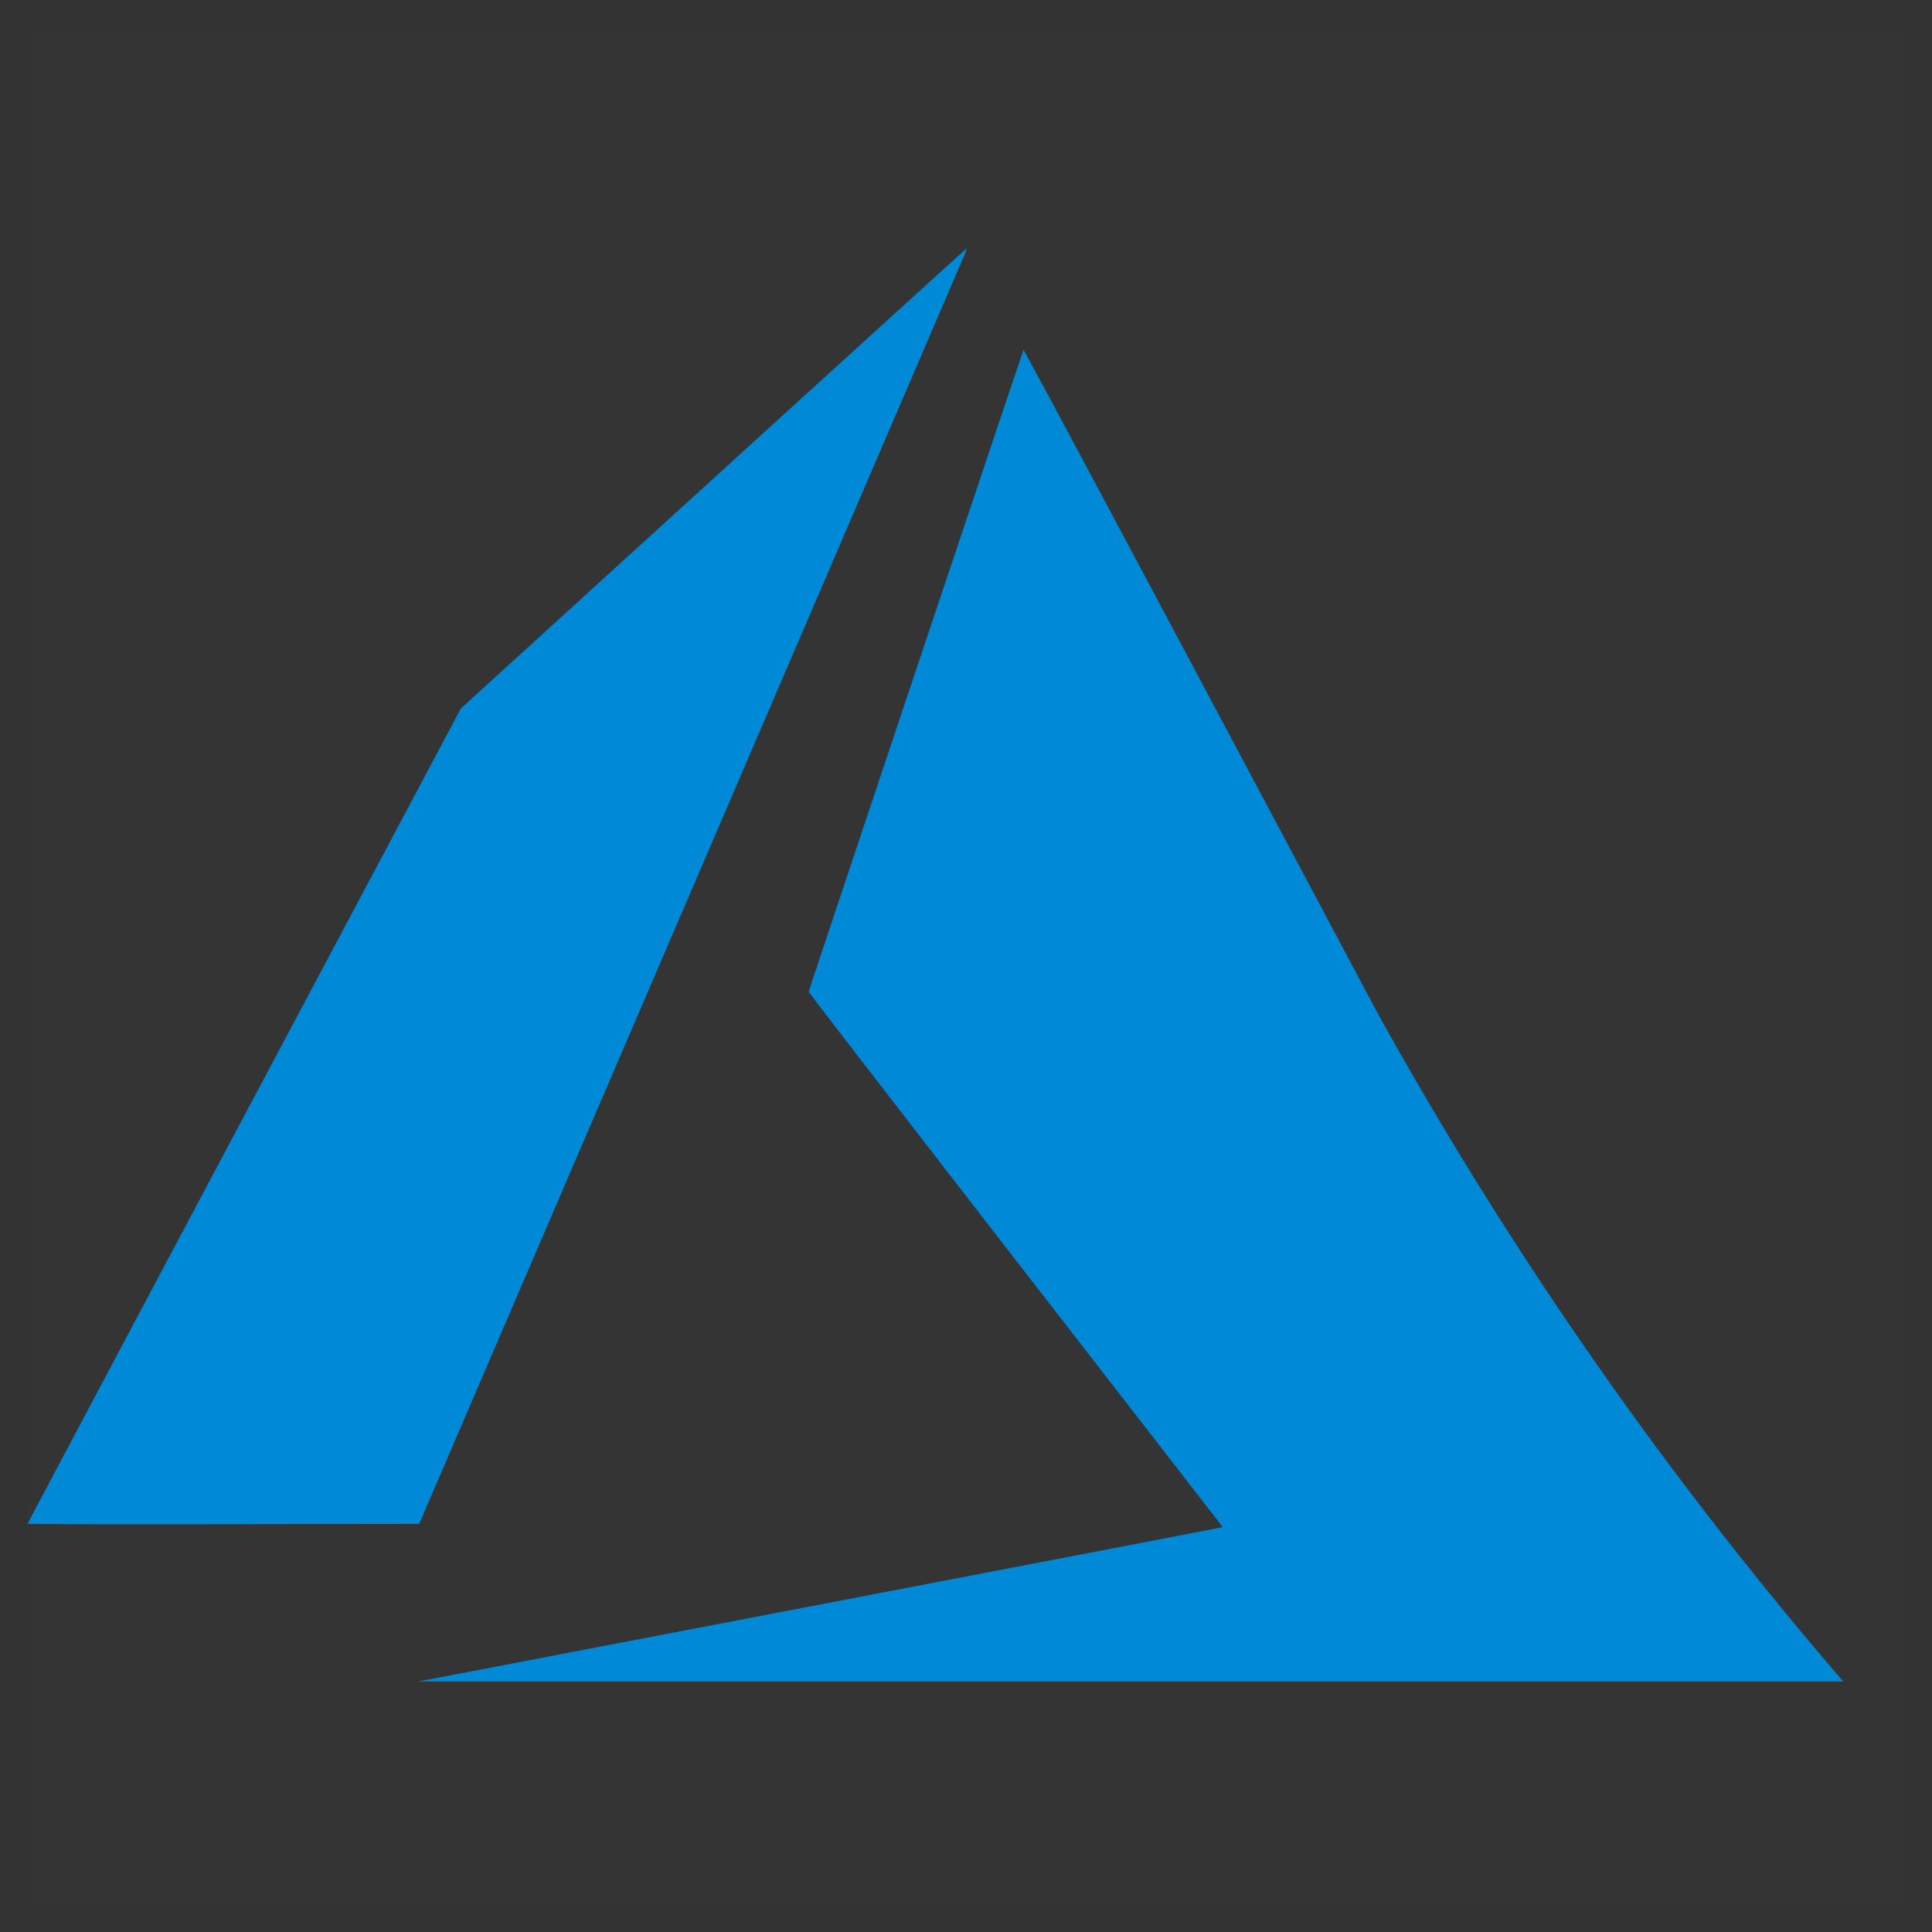 <svg xmlns="http://www.w3.org/2000/svg" width="70" height="70" viewBox="0 0 70 70">
  <rect x="0" y="0" width="70" height="70" fill="#333333" stroke="none"/>
  <g id="Group_18599" data-name="Group 18599" transform="translate(-563 -6508)">
    <g id="Rectangle_4488" data-name="Rectangle 4488" transform="translate(563 6508)" fill="#fff" stroke="#707070" stroke-width="1" opacity="0.004">
      <rect width="70" height="70" stroke="none"/>
      <rect x="0.5" y="0.5" width="69" height="69" fill="none"/>
    </g>
    <g id="layer1" transform="translate(1146.931 6333.146)">
      <g id="layer1-1" transform="translate(-582.93 183.854)">
        <path id="path21" d="M9.174,45.651c7.94-1.522,14.5-2.781,14.573-2.8l.137-.032-7.5-9.673c-4.123-5.32-7.5-9.694-7.5-9.719,0-.048,7.74-23.172,7.784-23.255.015-.028,5.282,9.839,12.768,23.916A143.716,143.716,0,0,0,46.371,48.417v0H18.561l-23.822,0L9.174,45.651Zm39-2.9c.008-.026-.012.038,0,0ZM-19.415,42.7c0-.014,3.532-6.666,7.849-14.782l7.849-14.757L5.429,4.833C10.46.253,14.59-3.5,14.606-3.507a1.839,1.839,0,0,1-.147.4L4.527,20.007l-9.755,22.7-7.094.01c-3.9.005-7.094,0-7.094-.015Z" transform="translate(19.415 3.507)" fill="#0089d6"/>
      </g>
    </g>
  </g>
</svg>
